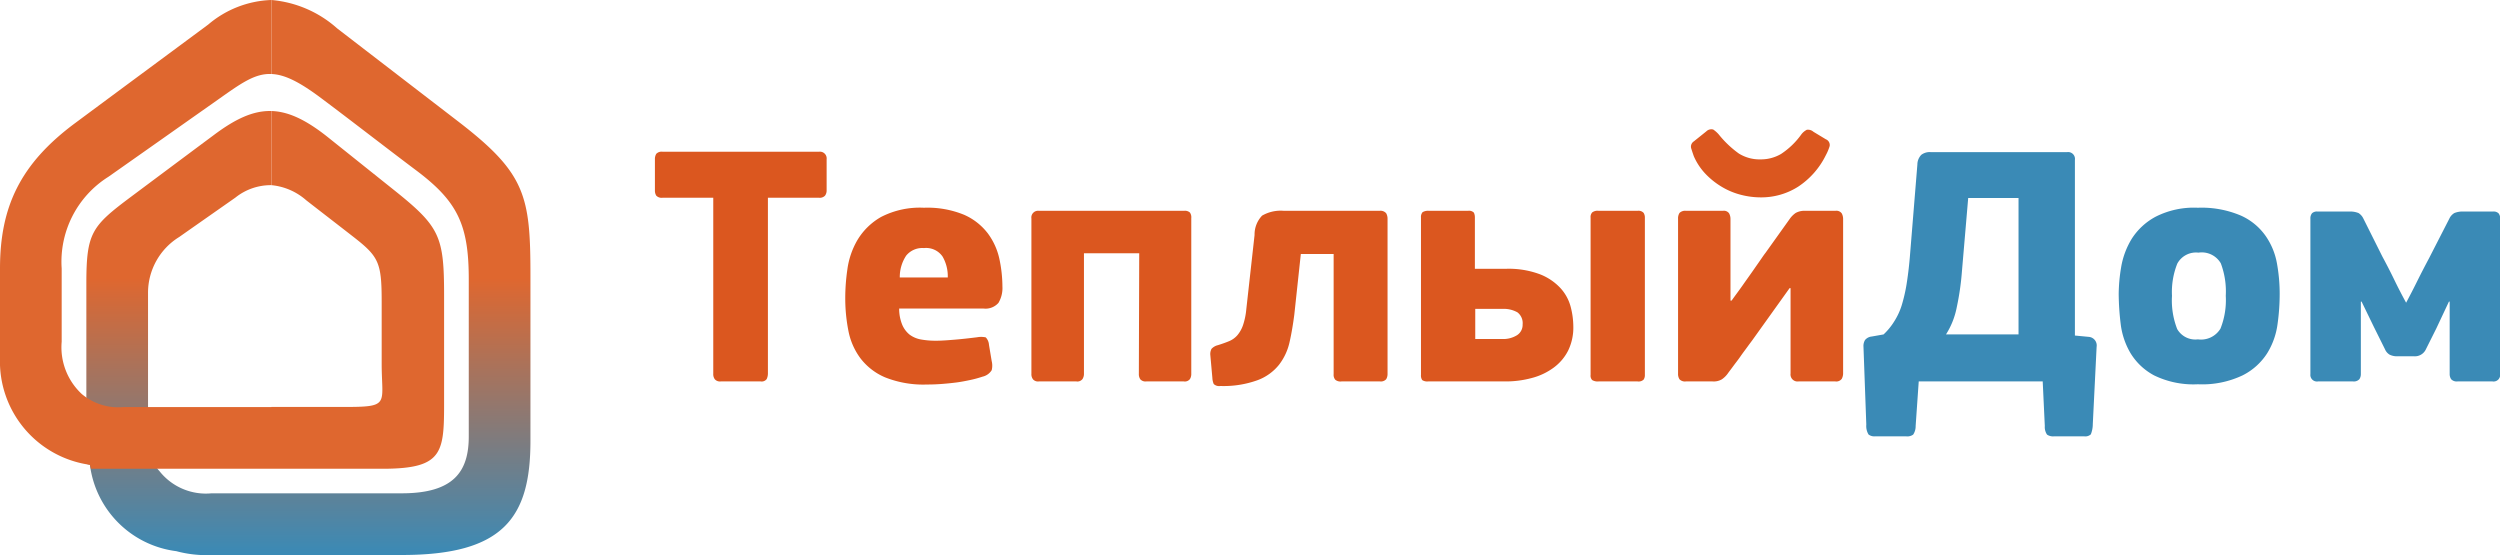 <svg id="logo.svg" xmlns="http://www.w3.org/2000/svg" xmlns:xlink="http://www.w3.org/1999/xlink" width="202.66" height="45" viewBox="0 0 202.66 45">
  <defs>
    <style>
      .cls-1, .cls-2, .cls-3, .cls-4 {
        fill-rule: evenodd;
      }

      .cls-1 {
        fill: url(#linear-gradient);
      }

      .cls-2 {
        fill: #df672f;
      }

      .cls-3 {
        fill: #db571f;
      }

      .cls-4 {
        fill: #3a8ab6;
      }
    </style>
    <linearGradient id="linear-gradient" x1="1035" y1="1640" x2="1035" y2="1595" gradientUnits="userSpaceOnUse">
      <stop offset="0" stop-color="#3a8ab6"/>
      <stop offset="0.499" stop-color="#df672f"/>
      <stop offset="1" stop-color="#df672f"/>
    </linearGradient>
  </defs>
  <path id="Фигура_1087_копия_7" data-name="Фигура 1087 копия 7" class="cls-1" d="M1042.59,1639.99c-6.66,0-8.91.01-15.59,0.01a9.486,9.486,0,0,1-2.71-.32,8.081,8.081,0,0,1-7-7c-0.1-.02-0.19-0.05-0.29-0.08V1618c0-4.17.44-4.67,3.69-7.1,2.01-1.5,4.5-3.36,6.64-4.95,1.76-1.32,3.2-1.99,4.67-1.95v6.01a4.587,4.587,0,0,0-2.92,1.01c-1.44,1.01-3.17,2.22-4.55,3.19a5.312,5.312,0,0,0-2.53,4.55V1631a3.719,3.719,0,0,0,.95,2.22,4.793,4.793,0,0,0,4.2,1.77h15.42c4.24,0,5.43-1.79,5.43-4.61v-12.73c0-4.44-.9-6.32-4.29-8.86-2.16-1.62-5.37-4.11-7.59-5.77-1.83-1.38-3.04-1.98-4.12-2.02v-6a9.187,9.187,0,0,1,5.33,2.3c3,2.31,6.75,5.19,9.83,7.56,5.45,4.19,5.84,6.01,5.84,12.48v13.41C1053,1636.97,1050.8,1639.99,1042.59,1639.99Z" transform="translate(-1010 -1595)"/>
  <path id="Фигура_1087_копия_6" data-name="Фигура 1087 копия 6" class="cls-2" d="M1041,1633h-23.63c-0.02-.11-0.06-0.21-0.08-0.32A8.462,8.462,0,0,1,1010,1624v-7.22c0-4.99,1.62-8.5,6.13-11.83,3.38-2.51,7.54-5.58,10.75-7.96A8.33,8.33,0,0,1,1032,1595v6c-1.36-.06-2.49.78-4.35,2.09-2.74,1.93-6.24,4.4-8.86,6.24a8.129,8.129,0,0,0-3.79,7.44v5.93a5.169,5.169,0,0,0,1.64,4.25A4.616,4.616,0,0,0,1020,1628h12v-0.01h5.82c3.85,0,3.12-.17,3.12-3.51v-5.04c0-3.16-.24-3.64-2.28-5.23-1.27-.99-2.52-1.95-3.83-2.97a4.977,4.977,0,0,0-2.83-1.23V1604c1.39,0.04,2.82.72,4.59,2.13,1.74,1.39,3.7,2.96,5.38,4.3,3.71,2.97,4.03,3.73,4.03,8.57v8C1046,1631.59,1046.14,1633,1041,1633Z" transform="translate(-1010 -1595)"/>
  <path id="ТеплыйДом" class="cls-3" d="M1077.01,1610.44v-2.53a0.548,0.548,0,0,0-.62-0.61h-12.68a0.6,0.6,0,0,0-.51.17,0.818,0.818,0,0,0-.11.44v2.53a0.77,0.77,0,0,0,.11.42,0.6,0.6,0,0,0,.51.17h4.11v14.27a0.689,0.689,0,0,0,.13.45,0.559,0.559,0,0,0,.49.17h3.22a0.506,0.506,0,0,0,.49-0.19,1.082,1.082,0,0,0,.1-0.43v-14.27h4.14a0.588,0.588,0,0,0,.49-0.17,0.7,0.7,0,0,0,.13-0.42h0Zm12.71,9.57a1.392,1.392,0,0,0,1.22-.46,2.353,2.353,0,0,0,.32-1.33,10.847,10.847,0,0,0-.25-2.25,5.369,5.369,0,0,0-.94-2.06,4.886,4.886,0,0,0-1.92-1.5,7.8,7.8,0,0,0-3.25-.57,6.863,6.863,0,0,0-3.48.75,5.253,5.253,0,0,0-1.92,1.88,6.409,6.409,0,0,0-.81,2.38,16.112,16.112,0,0,0-.17,2.27,13.594,13.594,0,0,0,.25,2.67,5.465,5.465,0,0,0,.97,2.24,4.946,4.946,0,0,0,2.01,1.56,8.381,8.381,0,0,0,3.4.58c0.34,0,.71-0.01,1.12-0.04s0.82-.07,1.22-0.12,0.8-.13,1.18-0.21,0.71-.18.99-0.27a1.175,1.175,0,0,0,.73-0.52,1.514,1.514,0,0,0,0-.74l-0.22-1.32a0.969,0.969,0,0,0-.26-0.6,1.775,1.775,0,0,0-.7-0.01c-0.57.07-1.16,0.14-1.76,0.19s-1.11.09-1.54,0.09a6.735,6.735,0,0,1-1.25-.1,2.195,2.195,0,0,1-.92-0.39,2.06,2.06,0,0,1-.6-0.8,3.405,3.405,0,0,1-.25-1.32h6.83Zm-3.31-4.21a3.186,3.186,0,0,1,.42,1.69h-3.89a3.126,3.126,0,0,1,.52-1.77,1.686,1.686,0,0,1,1.44-.61A1.618,1.618,0,0,1,1086.41,1615.8Zm20.16-3.12a0.678,0.678,0,0,0-.11-0.45,0.6,0.6,0,0,0-.47-0.14h-11.77a0.544,0.544,0,0,0-.61.62v12.6a0.678,0.678,0,0,0,.13.44,0.538,0.538,0,0,0,.48.17h3.03a0.525,0.525,0,0,0,.5-0.19,0.787,0.787,0,0,0,.12-0.42v-9.78h4.48l-0.03,9.78a0.739,0.739,0,0,0,.12.44,0.571,0.571,0,0,0,.49.17h3.03a0.525,0.525,0,0,0,.5-0.19,0.777,0.777,0,0,0,.11-0.42v-12.63Zm7.51-.59a3,3,0,0,0-1.77.39,2.215,2.215,0,0,0-.61,1.57l-0.67,6.02a5.624,5.624,0,0,1-.27,1.3,2.539,2.539,0,0,1-.45.8,1.789,1.789,0,0,1-.66.48c-0.26.11-.57,0.22-0.92,0.33a1.029,1.029,0,0,0-.52.3,0.9,0.9,0,0,0-.1.46l0.17,1.9a1.42,1.42,0,0,0,.11.49,0.633,0.633,0,0,0,.54.16,8.081,8.081,0,0,0,3.01-.47,4.005,4.005,0,0,0,1.75-1.26,4.646,4.646,0,0,0,.85-1.84c0.16-.7.28-1.44,0.38-2.2l0.53-4.93h2.66v9.74a0.621,0.621,0,0,0,.13.45,0.648,0.648,0,0,0,.51.14h3.11a0.58,0.58,0,0,0,.51-0.18,0.811,0.811,0,0,0,.11-0.41v-12.62a0.877,0.877,0,0,0-.11-0.42,0.6,0.6,0,0,0-.54-0.2h-7.75Zm29.26,0.56a0.709,0.709,0,0,0-.1-0.39,0.55,0.55,0,0,0-.49-0.17h-3.16a0.708,0.708,0,0,0-.52.13,0.553,0.553,0,0,0-.13.43v12.74a0.514,0.514,0,0,0,.13.42,0.845,0.845,0,0,0,.52.11h3.16a0.581,0.581,0,0,0,.49-0.15,0.653,0.653,0,0,0,.1-0.38v-12.74ZM1132,1625.92a7.985,7.985,0,0,0,2.18-.28,5.177,5.177,0,0,0,1.77-.84,3.892,3.892,0,0,0,1.17-1.38,4.248,4.248,0,0,0,.42-1.95,6.424,6.424,0,0,0-.21-1.58,3.592,3.592,0,0,0-.81-1.51,4.481,4.481,0,0,0-1.67-1.14,7.188,7.188,0,0,0-2.77-.45h-2.52v-4.17a0.887,0.887,0,0,0-.08-0.38,0.545,0.545,0,0,0-.48-0.15h-3.16a0.866,0.866,0,0,0-.52.11,0.584,0.584,0,0,0-.13.42v12.77a0.672,0.672,0,0,0,.1.42,0.739,0.739,0,0,0,.49.11H1132Zm0.98-3.75a2.114,2.114,0,0,1-1.23.31h-2.16v-2.44h2.21a2.254,2.254,0,0,1,1.21.28,1.1,1.1,0,0,1,.42.98A0.993,0.993,0,0,1,1132.98,1622.17Zm22.17-3.81v6.92a0.57,0.57,0,0,0,.65.64h2.97a0.555,0.555,0,0,0,.53-0.21,0.947,0.947,0,0,0,.11-0.43v-12.55a0.947,0.947,0,0,0-.11-0.43,0.528,0.528,0,0,0-.51-0.21h-2.43a1.471,1.471,0,0,0-.79.17,1.935,1.935,0,0,0-.44.42l-2.02,2.83c-0.06.07-.17,0.23-0.35,0.49s-0.39.56-.64,0.92-0.54.76-.84,1.19-0.62.85-.91,1.26h-0.09v-6.64a0.947,0.947,0,0,0-.11-0.43,0.51,0.51,0,0,0-.5-0.21h-3a0.646,0.646,0,0,0-.52.17,0.8,0.8,0,0,0-.12.47v12.55a0.8,0.8,0,0,0,.12.47,0.614,0.614,0,0,0,.52.17h2.16a1.3,1.3,0,0,0,.75-0.17,1.93,1.93,0,0,0,.48-0.47c0.09-.13.24-0.32,0.43-0.58s0.4-.52.6-0.81,0.41-.56.59-0.81,0.33-.44.42-0.57l2.97-4.15h0.08Zm0.62-8.23a6.457,6.457,0,0,0,2.24-2.55,3.812,3.812,0,0,0,.31-0.74,0.5,0.5,0,0,0-.31-0.55l-1.01-.61a0.663,0.663,0,0,0-.53-0.16,1.286,1.286,0,0,0-.45.38,6.2,6.2,0,0,1-1.64,1.58,3.218,3.218,0,0,1-1.66.44,3.166,3.166,0,0,1-1.77-.48,8.247,8.247,0,0,1-1.62-1.54,2.272,2.272,0,0,0-.45-0.4,0.58,0.58,0,0,0-.56.15l-1.01.81a0.508,0.508,0,0,0-.22.55c0.06,0.19.13,0.41,0.22,0.66a4.913,4.913,0,0,0,.97,1.45,6.236,6.236,0,0,0,1.32,1.04,5.809,5.809,0,0,0,1.52.63,6.4,6.4,0,0,0,1.6.21A5.564,5.564,0,0,0,1155.77,1610.13Z" transform="translate(-1010 -1595)"/>
  <path id="ТеплыйДом_копия_2" data-name="ТеплыйДом копия 2" class="cls-4" d="M1175.76,1629.53a1.11,1.11,0,0,0,.18.7,0.865,0.865,0,0,0,.58.14h2.43a0.655,0.655,0,0,0,.54-0.16,2.213,2.213,0,0,0,.16-0.82l0.31-6.27a0.7,0.7,0,0,0-.61-0.81l-1.15-.11v-14.23a0.557,0.557,0,0,0-.62-0.64h-11.09a1.126,1.126,0,0,0-.74.22,1.14,1.14,0,0,0-.32.79l-0.62,7.61c-0.07.79-.16,1.49-0.26,2.12a13.06,13.06,0,0,1-.39,1.68,5.456,5.456,0,0,1-.61,1.31,5.126,5.126,0,0,1-.86,1.05l-0.96.17a0.8,0.8,0,0,0-.54.28,0.925,0.925,0,0,0-.13.53l0.23,6.33a1.327,1.327,0,0,0,.18.8,0.758,0.758,0,0,0,.54.15h2.5a0.815,0.815,0,0,0,.58-0.14,1.222,1.222,0,0,0,.2-0.7l0.25-3.61h10.05Zm-8.01-7.42a6.358,6.358,0,0,0,.87-2.19,21.654,21.654,0,0,0,.42-2.9l0.51-5.97h4.08v11.06h-5.88Zm26.83-5.75a5.6,5.6,0,0,0-.93-2.25,4.881,4.881,0,0,0-2.01-1.64,8.124,8.124,0,0,0-3.47-.63,6.853,6.853,0,0,0-3.43.73,5.211,5.211,0,0,0-1.94,1.8,6.444,6.444,0,0,0-.85,2.28,13.86,13.86,0,0,0-.2,2.16,21.225,21.225,0,0,0,.16,2.44,6.052,6.052,0,0,0,.8,2.38,4.966,4.966,0,0,0,1.91,1.8,7.264,7.264,0,0,0,3.55.72,7.621,7.621,0,0,0,3.62-.72,5.038,5.038,0,0,0,2-1.8,5.957,5.957,0,0,0,.84-2.38,17.582,17.582,0,0,0,.17-2.44A13.773,13.773,0,0,0,1194.58,1616.36Zm-4.58,5.28a1.842,1.842,0,0,1-1.83.87,1.693,1.693,0,0,1-1.68-.84,6.389,6.389,0,0,1-.42-2.69,6.192,6.192,0,0,1,.43-2.61,1.727,1.727,0,0,1,1.72-.89,1.782,1.782,0,0,1,1.81.87,6.483,6.483,0,0,1,.4,2.63A6.233,6.233,0,0,1,1190,1621.64Zm18.58-2.19v5.88a0.73,0.73,0,0,0,.12.41,0.614,0.614,0,0,0,.52.18h2.83a0.534,0.534,0,0,0,.62-0.59v-12.62a0.619,0.619,0,0,0-.13-0.42,0.577,0.577,0,0,0-.46-0.14h-2.35a1.776,1.776,0,0,0-.77.12,1.039,1.039,0,0,0-.41.46l-1.65,3.22q-0.48.9-.93,1.8c-0.29.59-.6,1.19-0.92,1.79-0.34-.62-0.66-1.24-0.97-1.88s-0.63-1.26-.96-1.87l-1.54-3.08a1.066,1.066,0,0,0-.39-0.44,1.82,1.82,0,0,0-.79-0.12h-2.52a0.577,0.577,0,0,0-.46.14,0.659,0.659,0,0,0-.13.44v12.6a0.534,0.534,0,0,0,.62.59h2.83a0.614,0.614,0,0,0,.52-0.18,0.73,0.73,0,0,0,.12-0.41v-5.88h0.06l1.01,2.08,0.89,1.79a0.94,0.94,0,0,0,.37.43,1.4,1.4,0,0,0,.7.13h1.26a0.981,0.981,0,0,0,.98-0.56l0.84-1.68,1.03-2.19h0.06Z" transform="translate(-1010 -1595)"/>
</svg>
